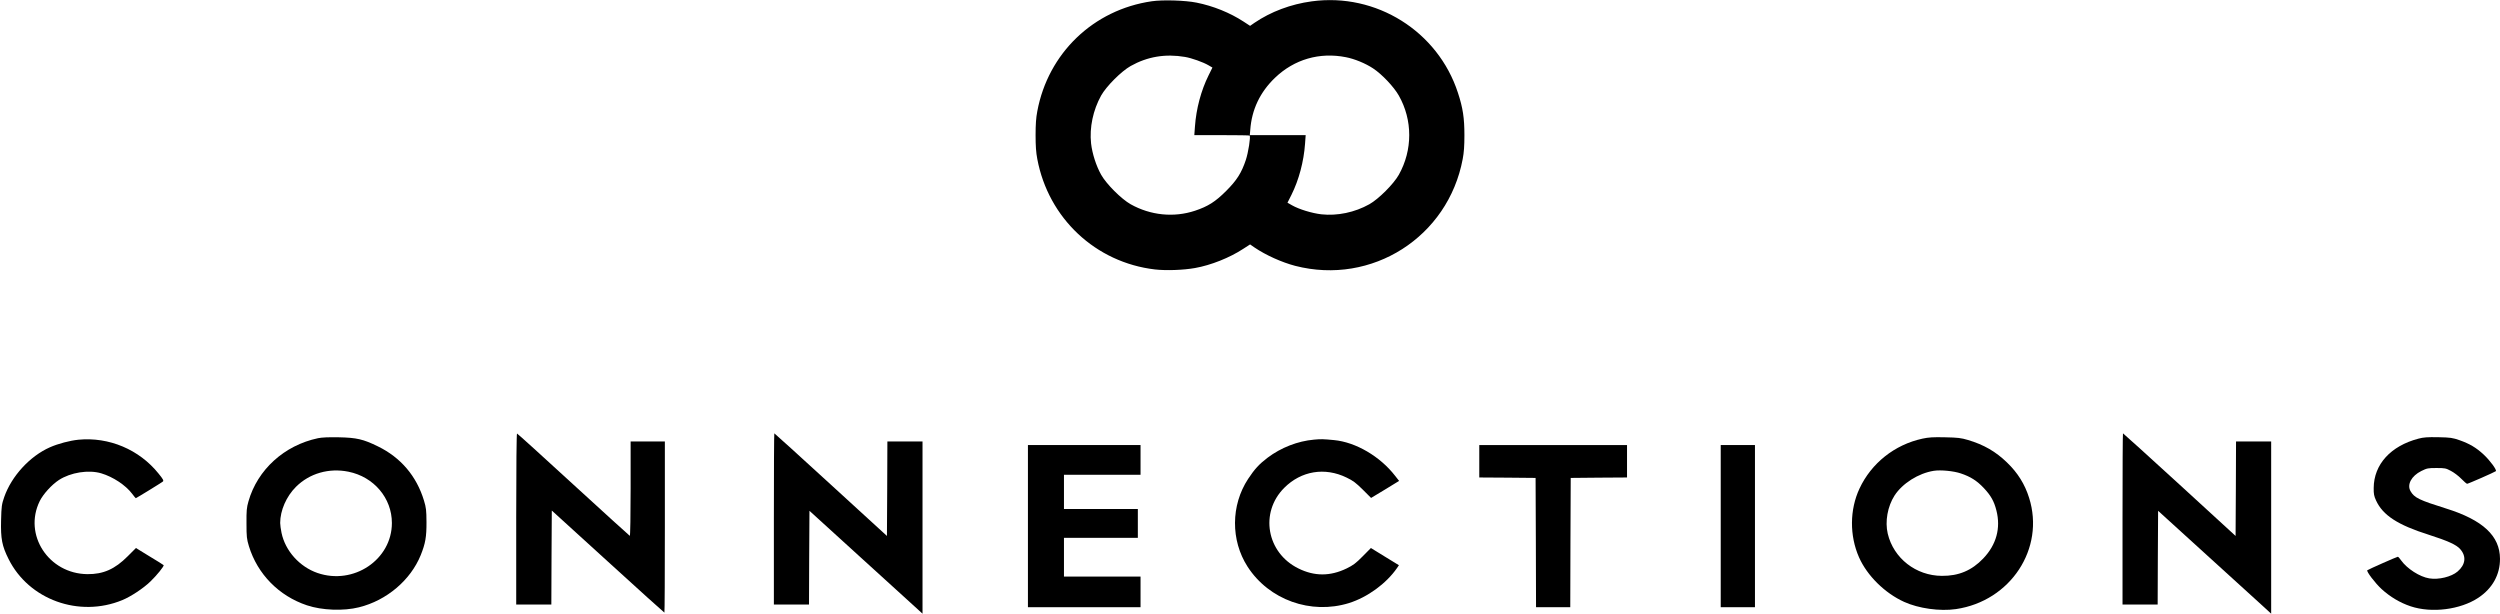<?xml version="1.0" standalone="no"?>
<!DOCTYPE svg PUBLIC "-//W3C//DTD SVG 20010904//EN"
 "http://www.w3.org/TR/2001/REC-SVG-20010904/DTD/svg10.dtd">
<svg version="1.0" xmlns="http://www.w3.org/2000/svg"
 width="2775pt" height="681pt" viewBox="0 0 2775 681"
 preserveAspectRatio="xMidYMid meet">

<g transform="translate(0,681) scale(0.1,-0.1)"
fill="#000000" stroke="none">
<path d="M12785 6796 c-649 -94 -1151 -577 -1271 -1221 -14 -72 -19 -146 -19
-265 0 -119 5 -193 19 -265 123 -657 647 -1149 1307 -1226 123 -14 316 -7 444
16 176 31 386 115 535 213 l76 49 49 -34 c125 -85 303 -165 452 -204 851 -219
1697 320 1859 1186 14 72 19 146 19 265 0 190 -17 303 -72 470 -222 683 -908
1113 -1623 1015 -231 -31 -454 -115 -635 -238 l-49 -34 -72 47 c-150 98 -337
174 -523 211 -125 25 -374 33 -496 15z m369 -618 c72 -12 202 -58 261 -93 l43
-25 -43 -87 c-83 -167 -137 -370 -151 -567 l-7 -96 305 0 c168 0 307 -2 309
-5 13 -12 -15 -189 -42 -270 -48 -144 -100 -226 -219 -345 -119 -119 -201
-171 -345 -219 -235 -78 -494 -52 -715 72 -103 58 -269 224 -327 327 -56 100
-99 235 -112 348 -19 176 22 370 112 532 58 103 224 269 327 327 187 105 386
138 604 101z m1786 -3 c97 -19 216 -68 301 -124 98 -64 232 -206 286 -302 154
-272 154 -604 0 -879 -58 -103 -224 -269 -327 -327 -162 -91 -356 -131 -532
-112 -105 12 -249 56 -326 100 l-51 29 44 87 c83 167 137 370 151 567 l7 96
-310 0 -310 0 5 58 c16 225 108 419 275 579 214 205 495 286 787 228z"/>
<path d="M5730 1051 l0 -951 195 0 195 0 2 522 3 521 622 -566 c342 -312 625
-567 628 -567 3 0 5 428 5 950 l0 950 -190 0 -190 0 0 -526 c0 -289 -4 -524
-9 -522 -4 2 -286 257 -625 568 -339 311 -621 567 -627 568 -5 2 -9 -356 -9
-947z"/>
<path d="M8590 1050 l0 -950 195 0 195 0 2 520 3 520 545 -496 c300 -273 582
-530 628 -571 l82 -75 0 956 0 956 -195 0 -195 0 -2 -525 -3 -524 -622 569
c-343 314 -625 570 -628 570 -3 0 -5 -427 -5 -950z"/>
<path d="M23560 1050 l0 -950 195 0 195 0 2 520 3 520 540 -491 c297 -270 579
-527 628 -571 l87 -80 0 956 0 956 -195 0 -195 0 -2 -524 -3 -525 -622 570
c-342 313 -625 569 -628 569 -3 0 -5 -427 -5 -950z"/>
<path d="M3530 1946 c-374 -79 -672 -349 -772 -701 -20 -69 -23 -103 -22 -245
0 -150 3 -173 27 -253 95 -310 333 -552 644 -656 167 -56 406 -65 578 -22 307
76 572 301 685 579 52 129 65 204 64 367 -1 133 -4 160 -28 239 -82 271 -258
478 -511 601 -163 80 -236 97 -435 101 -113 2 -186 -1 -230 -10z m338 -372
c282 -57 482 -293 482 -569 0 -407 -425 -693 -826 -555 -199 69 -357 245 -399
445 -8 39 -15 88 -15 110 0 139 69 296 176 402 150 149 366 211 582 167z"/>
<path d="M21339 1941 c-309 -67 -568 -273 -699 -555 -109 -233 -111 -522 -5
-762 90 -204 287 -398 501 -495 161 -73 396 -106 575 -80 606 89 990 672 812
1235 -47 151 -127 279 -246 393 -125 121 -257 197 -432 249 -78 23 -111 27
-255 30 -133 3 -181 0 -251 -15z m426 -386 c108 -36 180 -82 256 -163 77 -82
113 -145 139 -248 50 -196 0 -381 -147 -534 -126 -132 -272 -194 -458 -192
-288 1 -536 195 -601 468 -32 136 -2 302 75 423 88 136 266 248 436 275 77 12
221 -2 300 -29z"/>
<path d="M26845 1941 c-309 -81 -495 -286 -497 -547 -1 -67 4 -91 26 -139 75
-164 240 -272 586 -381 209 -67 307 -111 348 -159 71 -80 60 -173 -29 -249
-69 -59 -210 -93 -314 -76 -106 17 -246 107 -312 199 -15 22 -32 41 -37 41
-10 0 -327 -140 -339 -150 -13 -11 88 -144 159 -209 94 -86 205 -152 322 -191
233 -78 552 -38 752 95 156 104 240 255 240 432 -1 255 -190 431 -600 559
-297 93 -351 119 -393 192 -42 72 9 169 120 224 63 31 74 33 168 33 93 0 104
-2 160 -32 33 -17 85 -56 115 -87 30 -31 59 -56 65 -56 13 0 306 129 319 140
13 13 -66 120 -136 185 -82 76 -155 119 -265 158 -81 28 -101 31 -238 34 -121
2 -164 -1 -220 -16z"/>
<path d="M870 1929 c-93 -9 -226 -44 -316 -84 -222 -98 -426 -320 -507 -552
-28 -82 -31 -100 -35 -259 -5 -204 10 -283 83 -429 225 -452 784 -654 1263
-456 96 40 231 129 310 205 72 69 157 174 148 183 -3 4 -74 48 -157 98 l-150
92 -92 -92 c-141 -142 -271 -200 -447 -198 -430 4 -713 437 -529 811 38 77
133 182 213 234 130 84 329 116 470 74 130 -39 269 -130 342 -226 21 -28 39
-50 41 -50 6 0 289 174 301 185 11 10 2 27 -48 88 -214 267 -551 409 -890 376z"/>
<path d="M14585 1930 c-180 -16 -365 -88 -514 -200 -95 -72 -145 -127 -217
-236 -192 -292 -194 -682 -6 -974 238 -369 703 -535 1126 -404 206 65 413 216
533 389 l21 31 -155 95 -156 96 -91 -92 c-76 -77 -105 -99 -179 -135 -182 -88
-358 -88 -536 1 -352 174 -430 620 -156 894 188 188 450 232 692 114 73 -35
103 -58 180 -134 l92 -92 156 94 155 95 -44 56 c-167 216 -437 374 -678 397
-126 12 -144 12 -223 5z"/>
<path d="M11410 970 l0 -900 625 0 625 0 0 170 0 170 -425 0 -425 0 0 215 0
215 410 0 410 0 0 160 0 160 -410 0 -410 0 0 190 0 190 425 0 425 0 0 165 0
165 -625 0 -625 0 0 -900z"/>
<path d="M16420 1690 l0 -180 313 -2 312 -3 3 -717 2 -718 190 0 190 0 2 718
3 717 313 3 312 2 0 180 0 180 -820 0 -820 0 0 -180z"/>
<path d="M19100 970 l0 -900 190 0 190 0 0 900 0 900 -190 0 -190 0 0 -900z"/>
</g>
</svg>
